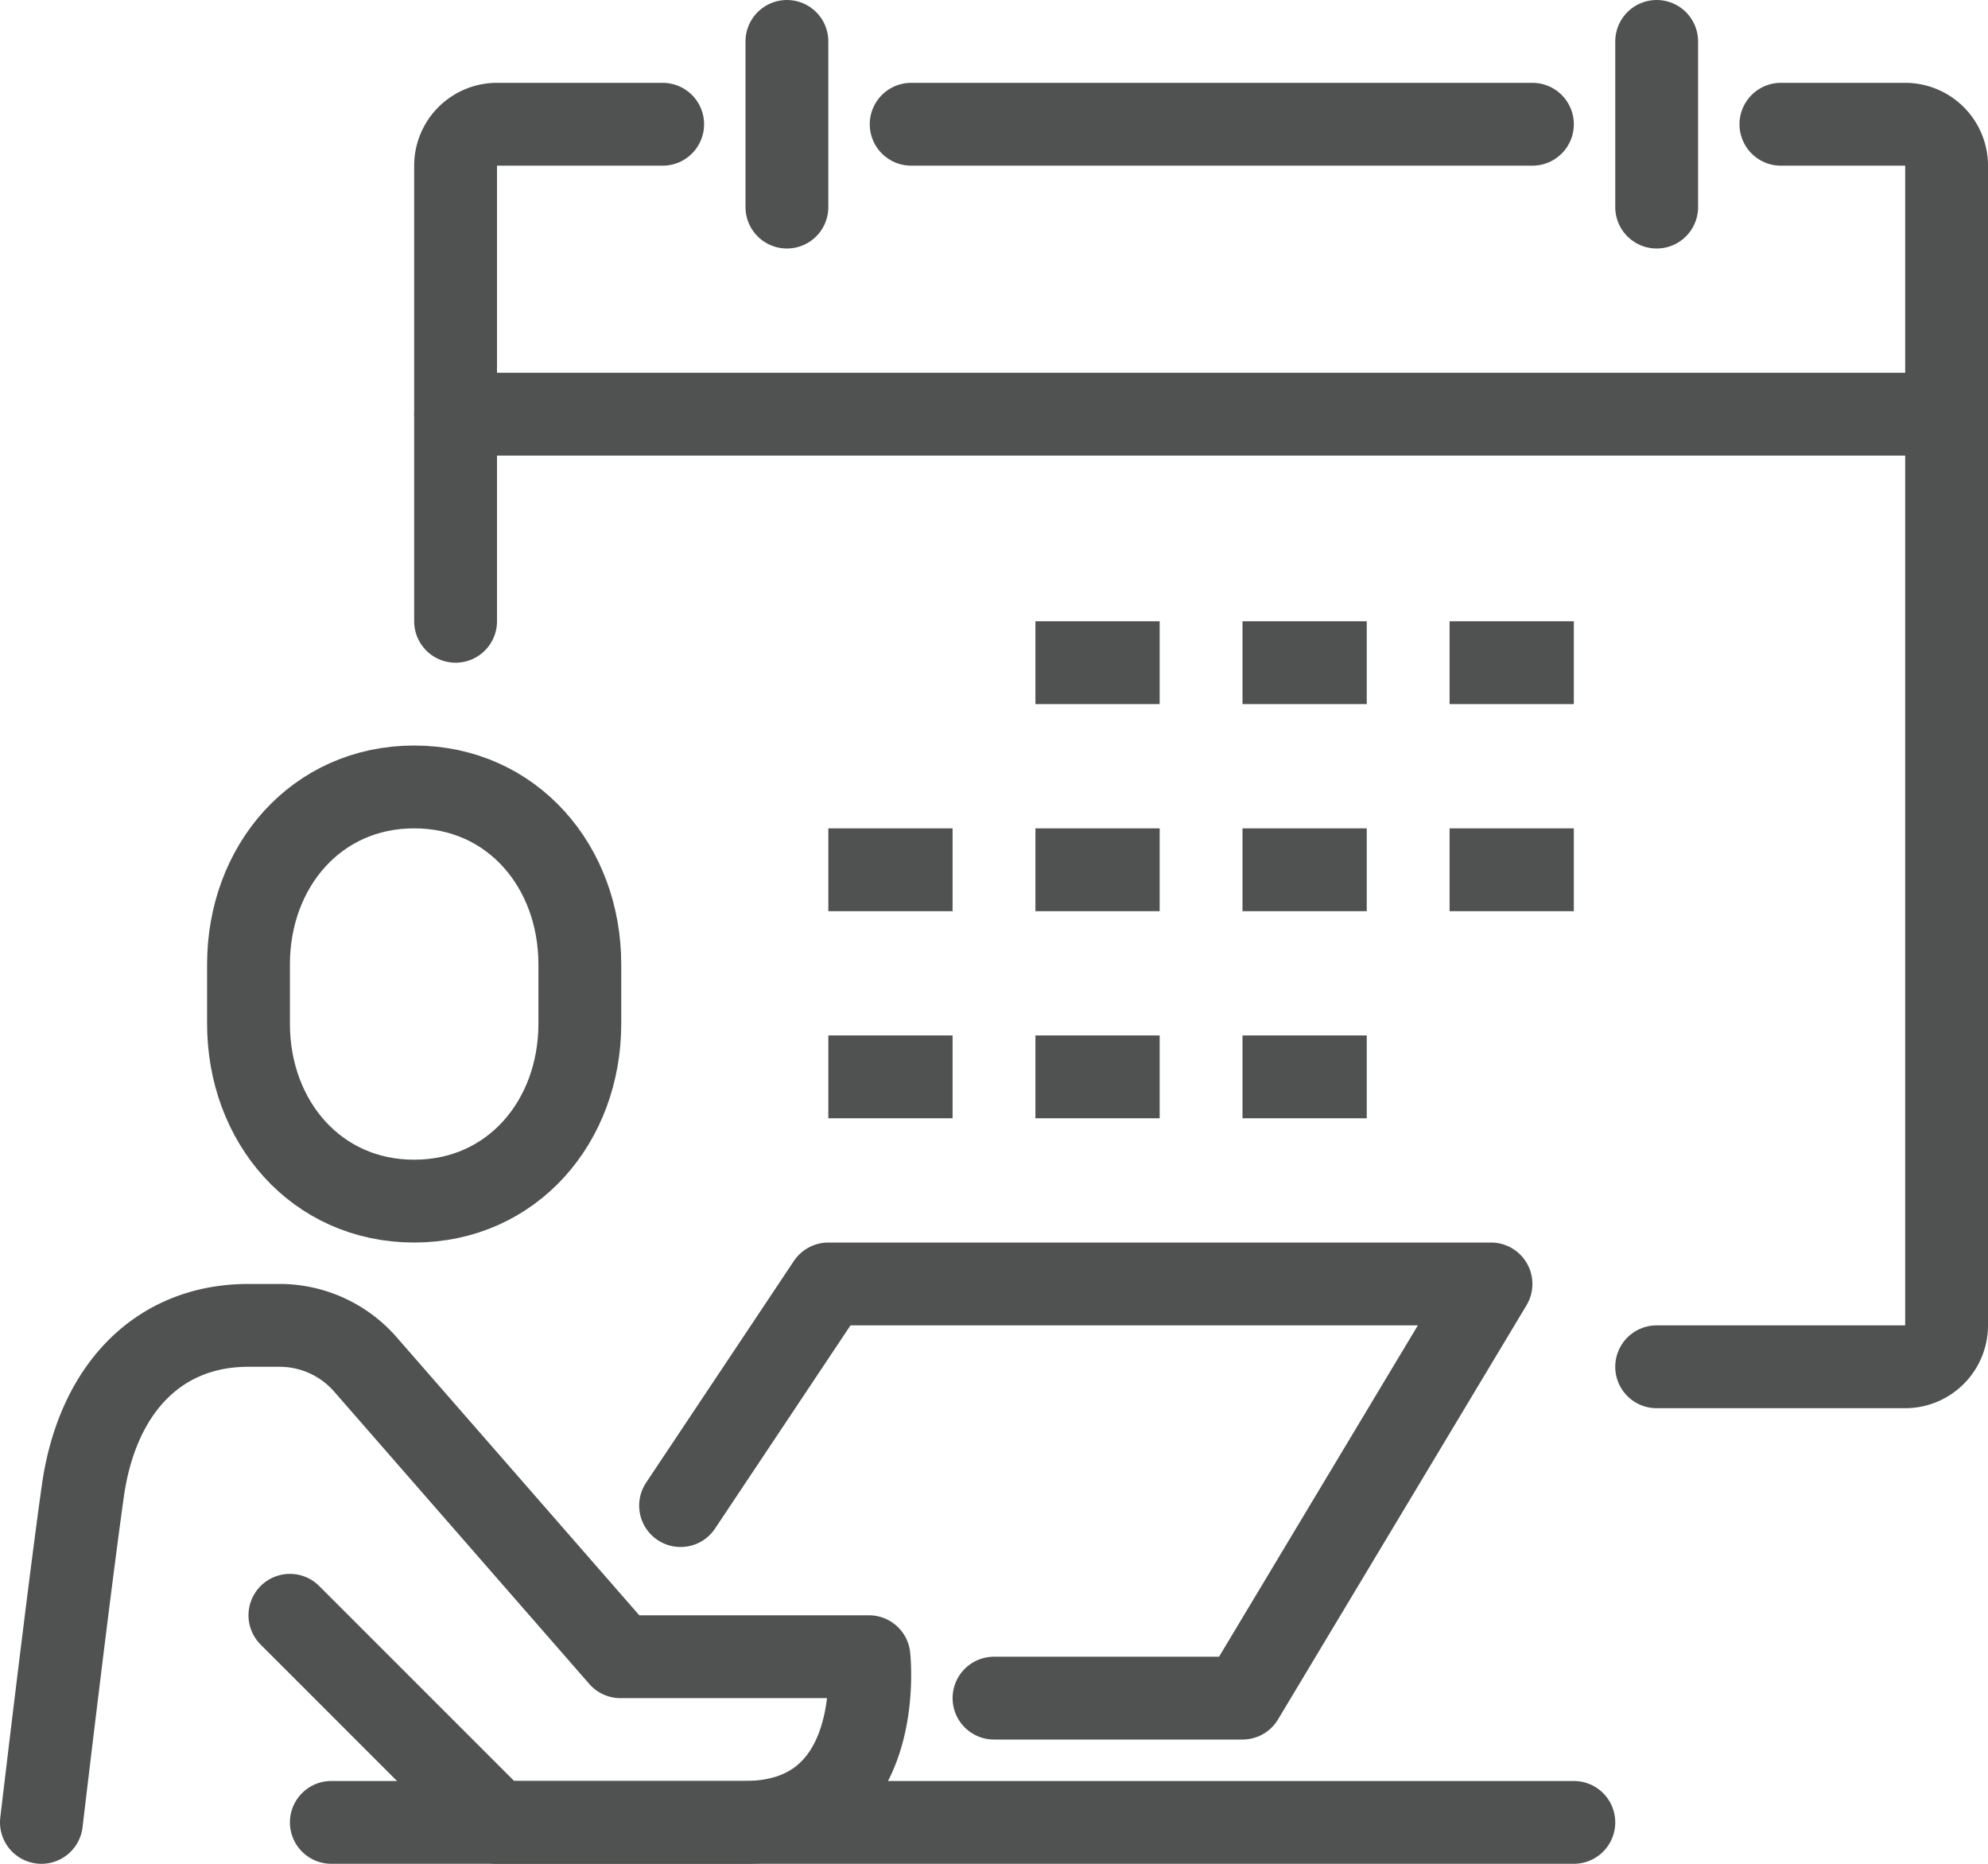 <?xml version="1.0" encoding="UTF-8"?> <svg xmlns="http://www.w3.org/2000/svg" viewBox="0 0 384 360"><defs><style>.cls-1,.cls-2{fill:none;stroke:#505251;stroke-width:16px;}.cls-1{stroke-miterlimit:10;}.cls-2{stroke-linecap:round;stroke-linejoin:round;}</style></defs><g id="Layer_2" data-name="Layer 2"><g id="Large_Preview" data-name="Large Preview"><path class="cls-1" d="M80,232c-18.91,0-32-15.35-32-34.28V186.28C48,167.35,61.09,152,80,152s32,15.35,32,34.28v11.44C112,216.65,98.91,232,80,232Z"></path><path class="cls-2" d="M8,352s5.25-44.5,8-64,14.4-32,32-32h6a22,22,0,0,1,16.57,7.53L119.85,320h48s3.58,32-24,32H96L56,312"></path><polyline class="cls-2" points="131.46 290.81 160 248 288 248 240 328 192 328"></polyline><line class="cls-2" x1="64" y1="352" x2="304" y2="352"></line><path class="cls-2" d="M128,24H96a8,8,0,0,0-8,8v88"></path><path class="cls-2" d="M320,264h48a8,8,0,0,0,8-8V32a8,8,0,0,0-8-8H344"></path><line class="cls-2" x1="376" y1="80" x2="88" y2="80"></line><line class="cls-2" x1="152" y1="8" x2="152" y2="40"></line><line class="cls-2" x1="296" y1="24" x2="176" y2="24"></line><line class="cls-2" x1="320" y1="8" x2="320" y2="40"></line><line class="cls-1" x1="304" y1="128" x2="280" y2="128"></line><line class="cls-1" x1="264" y1="128" x2="240" y2="128"></line><line class="cls-1" x1="224" y1="128" x2="200" y2="128"></line><line class="cls-1" x1="304" y1="168" x2="280" y2="168"></line><line class="cls-1" x1="264" y1="168" x2="240" y2="168"></line><line class="cls-1" x1="224" y1="168" x2="200" y2="168"></line><line class="cls-1" x1="264" y1="208" x2="240" y2="208"></line><line class="cls-1" x1="224" y1="208" x2="200" y2="208"></line><line class="cls-1" x1="184" y1="168" x2="160" y2="168"></line><line class="cls-1" x1="184" y1="208" x2="160" y2="208"></line></g></g></svg> 